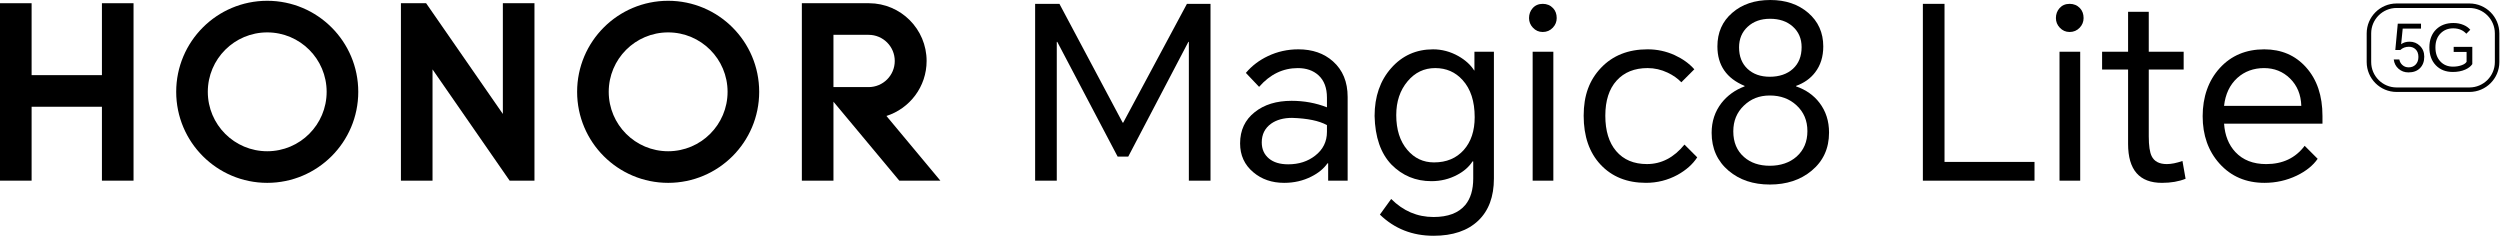 <svg width="3334" height="315" viewBox="0 0 3334 315" fill="none" xmlns="http://www.w3.org/2000/svg">
<path d="M1731.45 65.78C1750.27 65.78 1765.67 71.13 1777.65 81.82C1790.69 93.38 1797.22 109.2 1797.22 129.3V240.96H1771.23V217.86H1770.27C1765.35 224.92 1758.19 230.81 1748.77 235.51C1737.86 241.07 1725.77 243.85 1712.51 243.85C1696.25 243.85 1682.56 239.15 1671.44 229.74C1659.68 219.9 1653.79 207.07 1653.79 191.23C1653.79 173.7 1660.31 159.78 1673.36 149.52C1685.98 139.46 1702.34 134.45 1722.45 134.45C1739.13 134.45 1754.86 137.34 1769.62 143.11V130.26C1769.62 117.22 1765.87 107.28 1758.39 100.43C1751.34 94.01 1742.14 90.81 1730.81 90.81C1710.91 90.81 1693.69 99.16 1679.14 115.83L1661.49 97.23C1669.4 87.81 1679.25 80.33 1691.01 74.76C1703.63 68.78 1717.1 65.79 1731.44 65.79M1682.68 189.95C1682.68 198.92 1685.89 206.1 1692.3 211.43C1698.5 216.58 1707.06 219.13 1717.97 219.13C1732.08 219.13 1744.07 215.28 1753.9 207.58C1764.37 199.46 1769.62 188.87 1769.62 175.82V166.83C1759.13 161.06 1743.63 157.84 1723.09 157.21C1711.75 157.21 1702.46 159.77 1695.18 164.91C1686.84 170.9 1682.67 179.24 1682.67 189.94" fill="black"/>
<path d="M1911.77 314.42C1883.53 314.42 1859.68 305.01 1840.22 286.19L1855.29 265.34C1871.34 281.38 1890.16 289.4 1911.77 289.4C1931.02 289.4 1945.14 284.05 1954.11 273.35C1961.17 264.8 1964.7 253.03 1964.7 238.06V215.28H1963.74C1959.04 222.55 1952.19 228.55 1943.21 233.25C1932.74 238.82 1921.29 241.6 1908.89 241.6C1887.92 241.6 1870.17 234.21 1855.62 219.47C1841.29 204.5 1833.8 182.89 1833.16 154.66C1833.16 128.78 1840.54 107.49 1855.29 90.81C1870.05 74.13 1888.66 65.79 1911.12 65.79C1922.88 65.79 1934.12 68.79 1944.81 74.76C1954.22 80.11 1961.28 86.53 1965.98 94.01H1966.3V68.99H1992.28V238.07C1992.28 262.24 1985.33 280.95 1971.43 294.22C1957.31 307.69 1937.41 314.43 1911.75 314.43M1862.03 153.36C1862.03 172.82 1866.95 188.33 1876.79 199.88C1886.2 211 1898.07 216.58 1912.41 216.58C1929.09 216.58 1942.35 211.01 1952.19 199.88C1961.81 188.98 1966.64 174.43 1966.64 156.25C1966.64 135.07 1961.29 118.61 1950.59 106.84C1940.97 96.14 1928.77 90.79 1914.01 90.79C1899.25 90.79 1886.95 96.68 1877.12 108.44C1867.06 120.42 1862.04 135.4 1862.04 153.36" fill="black"/>
<path d="M2039.13 24.06C2039.13 18.93 2040.73 14.55 2043.94 10.9C2047.35 7.05 2051.85 5.13 2057.41 5.13C2062.97 5.13 2067.57 7.05 2071.21 10.9C2074.42 14.32 2076.02 18.71 2076.02 24.06C2076.02 28.98 2074.31 33.26 2070.88 36.89C2067.24 40.74 2062.76 42.66 2057.41 42.66C2052.06 42.66 2047.89 40.73 2044.26 36.89C2040.84 33.25 2039.12 28.98 2039.12 24.06M2043.94 68.98H2071.54V240.95H2043.94V68.98Z" fill="black"/>
<path d="M2197.31 65.78C2209.92 65.78 2221.91 68.34 2233.24 73.48C2243.94 78.4 2252.7 84.7 2259.55 92.41L2242.23 109.73C2237.31 104.59 2231.21 100.31 2223.95 96.88C2215.39 92.83 2206.5 90.79 2197.32 90.79C2179.77 90.79 2165.98 96.35 2155.93 107.47C2145.87 118.59 2140.85 134.2 2140.85 154.31C2140.85 174.42 2145.67 190.14 2155.3 201.48C2165.14 213.03 2178.82 218.8 2196.37 218.8C2215.62 218.8 2232.3 210.14 2246.42 192.82L2263.42 209.83C2257.43 219.03 2248.66 226.83 2237.11 233.24C2224.06 240.3 2210.05 243.83 2195.08 243.83C2169.84 243.83 2149.62 235.71 2134.44 219.46C2119.47 203.41 2111.98 181.7 2111.98 154.32C2111.98 126.94 2119.68 106.73 2135.08 90.48C2150.69 74.01 2171.45 65.77 2197.33 65.77" fill="black"/>
<path d="M2360.93 0C2381.25 0 2398.04 5.66 2411.31 17.01C2424.78 28.56 2431.52 43.53 2431.52 61.93C2431.52 75.62 2427.88 87.16 2420.61 96.58C2414.41 104.7 2405.96 110.7 2395.26 114.55V115.19C2408.31 119.68 2418.68 126.95 2426.38 137C2434.94 148.13 2439.21 161.39 2439.21 176.79C2439.21 197.96 2431.4 214.97 2415.79 227.81C2401.03 240 2382.53 246.09 2360.29 246.09C2338.05 246.09 2319.97 239.99 2305.42 227.81C2290.24 214.97 2282.64 198.08 2282.64 177.11C2282.64 161.94 2287.03 148.68 2295.8 137.34C2303.71 127.28 2313.97 119.91 2326.59 115.19V114.55C2302.42 104.5 2290.33 86.95 2290.33 61.93C2290.33 43.31 2296.97 28.35 2310.23 17.01C2323.28 5.67 2340.18 0 2360.93 0ZM2311.52 175.17C2311.52 189.73 2316.33 201.16 2325.96 209.5C2334.73 217.2 2346.17 221.06 2360.29 221.06C2374.41 221.06 2386.7 217 2395.91 208.86C2405.53 200.31 2410.35 188.97 2410.35 174.85C2410.35 160.73 2405.54 149.5 2395.91 140.52C2386.49 131.75 2374.62 127.36 2360.29 127.36C2345.96 127.36 2335.04 131.86 2325.63 140.84C2316.22 149.83 2311.52 161.26 2311.52 175.16M2319.22 63.21C2319.22 75.19 2322.96 84.71 2330.44 91.77C2337.93 98.82 2347.87 102.36 2360.28 102.36C2372.69 102.36 2383.38 98.82 2391.07 91.77C2398.78 84.71 2402.63 75.09 2402.63 62.9C2402.63 51.55 2398.67 42.35 2390.76 35.31C2383.06 28.46 2373 25.04 2360.6 25.04C2348.2 25.04 2338.45 28.58 2330.76 35.63C2323.06 42.69 2319.21 51.89 2319.21 63.22" fill="black"/>
<path d="M2564.34 240.95V5.13H2593.21V215.93H2713.22V240.95H2564.34Z" fill="black"/>
<path d="M2741.76 24.06C2741.76 18.93 2743.37 14.55 2746.57 10.9C2750 7.05 2754.48 5.13 2760.06 5.13C2765.64 5.13 2770.21 7.05 2773.86 10.9C2777.06 14.32 2778.67 18.71 2778.67 24.06C2778.67 28.98 2776.95 33.26 2773.53 36.89C2769.89 40.74 2765.39 42.66 2760.06 42.66C2754.73 42.66 2750.54 40.73 2746.9 36.89C2743.48 33.25 2741.76 28.98 2741.76 24.06ZM2746.57 68.98H2774.16V240.95H2746.57V68.98Z" fill="black"/>
<path d="M2912.13 68.98V92.72H2865.6V181.92C2865.6 194.33 2866.89 203.09 2869.45 208.23C2872.87 215.28 2879.61 218.82 2889.67 218.82C2895.66 218.82 2902.61 217.43 2910.52 214.66L2914.69 238.4C2905.7 242.04 2895.23 243.85 2883.24 243.85C2853.08 243.85 2838.01 226.53 2838.01 191.88V92.73H2803.35V68.99H2838.01V15.71H2865.59V68.98H2912.12H2912.13Z" fill="black"/>
<path d="M3090.84 211.77C3084.63 220.74 3075.32 228.24 3062.92 234.22C3049.45 240.64 3035.11 243.84 3019.93 243.84C2995.33 243.84 2975.34 235.29 2959.93 218.17C2944.96 201.5 2937.47 180.44 2937.47 154.97C2937.47 129.5 2945.07 107.49 2960.25 90.81C2975.43 74.13 2995.22 65.79 3019.6 65.79C3042.48 65.79 3061.09 73.8 3075.43 89.85C3089.98 106.11 3097.25 127.71 3097.25 154.66V164.92H2966.02C2967.09 180.53 2972.12 193.15 2981.1 202.78C2991.15 213.48 3004.84 218.83 3022.17 218.83C3044.19 218.83 3061.31 210.71 3073.5 194.45L3090.83 211.78L3090.84 211.77ZM2966.02 141.18H3069.01C3068.57 126.21 3063.55 114.01 3053.93 104.6C3044.52 95.4 3032.97 90.8 3019.28 90.8C3005.59 90.8 2993.29 95.19 2983.66 103.96C2973.6 113.16 2967.72 125.56 2966.01 141.18" fill="black"/>
<path d="M135.93 4.3H178.08V240.92H135.93V142.36H42.15V240.92H0V4.3H42.15V100.21H135.93V4.3Z" fill="black"/>
<path d="M670.61 151.97L568.27 4.3H534.67V240.92H576.82V92.54L679.65 240.92H712.76V4.3H670.61V151.97Z" fill="black"/>
<path d="M891.05 1.05C824.01 1.05 769.65 55.4 769.65 122.45C769.65 189.5 824.01 243.85 891.05 243.85C958.09 243.85 1012.45 189.5 1012.45 122.45C1012.45 55.4 958.1 1.05 891.05 1.05ZM891.05 201.7C847.28 201.7 811.8 166.22 811.8 122.45C811.8 78.68 847.28 43.2 891.05 43.2C934.82 43.2 970.3 78.68 970.3 122.45C970.3 166.22 934.82 201.7 891.05 201.7Z" fill="black"/>
<path d="M1182.14 154.65C1213.21 144.75 1235.73 115.65 1235.73 81.29C1235.73 38.84 1201.37 4.42 1158.95 4.3H1069.35V240.92H1111.5V135.62L1199.31 240.92H1254.08L1182.15 154.65H1182.14ZM1111.49 116.14V46.45H1158.42C1177.66 46.45 1193.25 62.05 1193.25 81.3C1193.25 100.55 1177.65 116.15 1158.4 116.15H1111.48L1111.49 116.14Z" fill="black"/>
<path d="M356.38 1.05C289.33 1.05 234.98 55.4 234.98 122.45C234.98 189.5 289.34 243.85 356.38 243.85C423.42 243.85 477.78 189.5 477.78 122.45C477.78 55.4 423.42 1.05 356.38 1.05ZM356.38 201.7C312.61 201.7 277.13 166.22 277.13 122.45C277.13 78.68 312.61 43.2 356.38 43.2C400.15 43.2 435.62 78.68 435.62 122.45C435.62 166.22 400.15 201.7 356.38 201.7Z" fill="black"/>
<path d="M3293.25 122.63H3196.1C3174.1 122.63 3156.21 104.73 3156.21 82.74V44.52C3156.21 22.52 3174.11 4.63 3196.1 4.63H3293.25C3315.25 4.63 3333.14 22.53 3333.14 44.52V82.74C3333.14 104.74 3315.24 122.63 3293.25 122.63ZM3196.1 10.63C3177.41 10.63 3162.21 25.83 3162.21 44.52V82.74C3162.21 101.43 3177.41 116.63 3196.1 116.63H3293.25C3311.94 116.63 3327.14 101.43 3327.14 82.74V44.52C3327.14 25.83 3311.94 10.63 3293.25 10.63H3196.1Z" fill="black"/>
<path d="M3211.94 96.56C3206.75 96.56 3202.33 94.94 3198.69 91.71C3195.06 88.54 3192.93 84.41 3192.29 79.33H3199.73C3200.31 82.33 3201.67 84.79 3203.8 86.69C3206.05 88.77 3208.85 89.81 3212.19 89.81C3216.01 89.81 3219.1 88.6 3221.46 86.17C3223.94 83.63 3225.19 80.23 3225.19 75.95C3225.19 71.45 3223.86 67.99 3221.21 65.57C3218.89 63.43 3216.02 62.36 3212.55 62.36C3207.94 62.36 3204.1 63.8 3201.04 66.69H3194.38L3197.67 31.54H3228.66V38.12H3204.25L3202.17 58.98C3205.06 56.73 3208.81 55.6 3213.43 55.6C3218.85 55.6 3223.43 57.45 3227.19 61.14C3231.05 64.95 3232.99 69.77 3232.99 75.6C3232.99 82.01 3231.09 87.11 3227.27 90.92C3223.52 94.68 3218.42 96.55 3211.95 96.55" fill="black"/>
<path d="M3270.98 95.96C3261.64 95.96 3254.1 92.98 3248.39 87.04C3242.68 81.1 3239.82 73.13 3239.82 63.15C3239.82 53.17 3242.89 44.97 3249 39.08C3254.83 33.48 3262.48 30.68 3271.94 30.68C3276.85 30.68 3281.32 31.55 3285.37 33.28C3289.06 34.83 3292.06 36.97 3294.37 39.69L3289.09 44.97C3287.02 42.72 3284.68 41.02 3282.09 39.87C3279.02 38.48 3275.53 37.79 3271.6 37.79C3264.91 37.79 3259.37 39.96 3254.98 44.29C3250.25 48.96 3247.89 55.26 3247.89 63.16C3247.89 71.06 3250.05 77.13 3254.38 81.86C3258.71 86.53 3264.34 88.87 3271.27 88.87C3275.65 88.87 3279.61 88.2 3283.12 86.88C3286.35 85.67 3288.46 84.17 3289.44 82.38V69.23H3272.22V62.48H3297.06V85.5C3295.03 88.51 3291.87 90.96 3287.54 92.86C3282.75 94.94 3277.23 95.98 3271 95.98" fill="black"/>
<path d="M1412.85 5.13L1497.23 163.63H1497.88L1582.9 5.13H1614.34V240.95H1585.46V55.82H1584.82L1504.61 208.87H1490.49L1409.97 55.82H1409.32V240.95H1380.45V5.13H1412.85Z" fill="black"/>
</svg>
